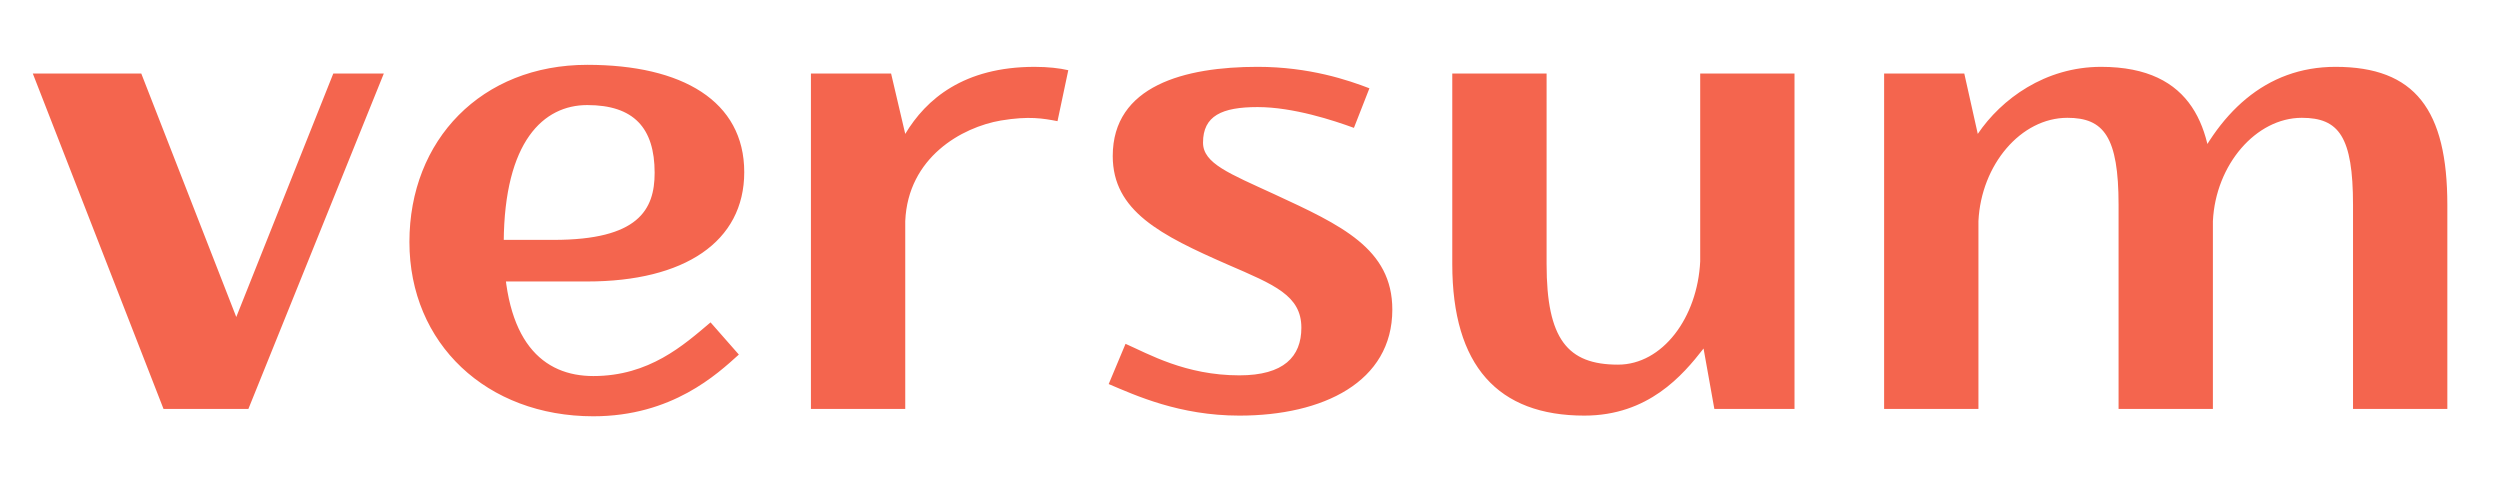 <?xml version="1.0" encoding="utf-8"?>
<!-- Generator: Adobe Illustrator 15.0.0, SVG Export Plug-In . SVG Version: 6.00 Build 0)  -->
<!DOCTYPE svg PUBLIC "-//W3C//DTD SVG 1.1//EN" "http://www.w3.org/Graphics/SVG/1.1/DTD/svg11.dtd">
<svg version="1.1" id="Warstwa_1" xmlns="http://www.w3.org/2000/svg" xmlns:xlink="http://www.w3.org/1999/xlink" x="0px" y="0px"
	 width="310.62px" height="60.177px" viewBox="0 0 310.62 60.177" enable-background="new 0 0 310.62 60.177" xml:space="preserve">
<path fill="#F4654E" d="M73.72,51.722c9.793,0,15.401-5.251,18.08-7.667l-3.516-4c-3.348,2.833-7.618,6.668-14.564,6.668
	c-6.194,0-11.217-4.169-11.133-16.668c0.083-12.501,4.939-17,10.38-17c5.775,0,8.37,2.833,8.37,8.417
	c0,4.584-2.009,8.334-12.556,8.334c-1.507,0-4.437,0-8.705,0l-0.167,5.167c2.93,0,7.282,0,13.059,0
	c12.053,0,19.502-4.917,19.502-13.585c0-8.833-7.701-13.333-19.502-13.333c-13.142,0-22.099,9.333-22.099,22
	S60.495,51.722,73.72,51.722z M292.358,50.806h11.719V25.47c0-11.833-4.018-17.165-13.894-17.165
	c-8.708,0-14.734,5.749-18.417,14.417l3.182,4.75c0.334-7.001,5.355-12.834,11.048-12.834c4.604,0,6.362,2.335,6.362,10.833V50.806z
	 M234.098,50.806h11.719V27.472c0.336-7.001,5.273-12.834,11.05-12.834c4.519,0,6.362,2.335,6.362,10.833v25.336h11.719V24.638
	c0-8.5-2.344-16.333-13.896-16.333c-6.948,0-12.389,4-15.318,8.332l-1.675-7.5h-9.961V50.806z M222.965,9.138h-11.718v23.333
	c-0.336,7-4.688,12.835-10.211,12.835c-6.279,0-8.875-3.167-8.875-12.501V9.138h-11.719v23.667c0,12.666,5.692,18.834,16.406,18.834
	c7.953,0,12.222-5.001,14.815-8.336l1.341,7.503h9.96V9.138z M153.993,51.639c10.38,0,19-4.167,19-13.168
	c0-7.584-6.362-10.5-14.646-14.333c-5.609-2.584-8.874-3.833-8.874-6.416c0-3.335,2.344-4.418,6.78-4.418
	c4.438,0,9.459,1.667,11.97,2.583l1.925-4.916c-2.595-1-7.449-2.667-13.895-2.667c-9.041,0-17.997,2.333-17.997,11.082
	c0,6.834,5.943,9.834,14.313,13.499c5.777,2.502,9.124,3.835,9.124,7.835c0,3.586-2.175,5.917-7.701,5.917
	c-6.697,0-11.3-2.667-14.146-3.917l-2.093,4.999C141.103,49.137,146.543,51.639,153.993,51.639z M100.756,50.806h11.719V27.472
	c0.334-7.917,7.031-11.667,11.886-12.5c3.516-0.584,5.274-0.25,7.032,0.082l1.339-6.332c-1.089-0.25-2.511-0.416-4.186-0.416
	c-8.789,0-13.476,4-16.071,8.332l-1.758-7.5h-9.961V50.806z M20.316,50.806h10.547L47.688,9.138H41.41l-12.054,30.25L17.554,9.138
	H4.077L20.316,50.806z"/>
</svg>

